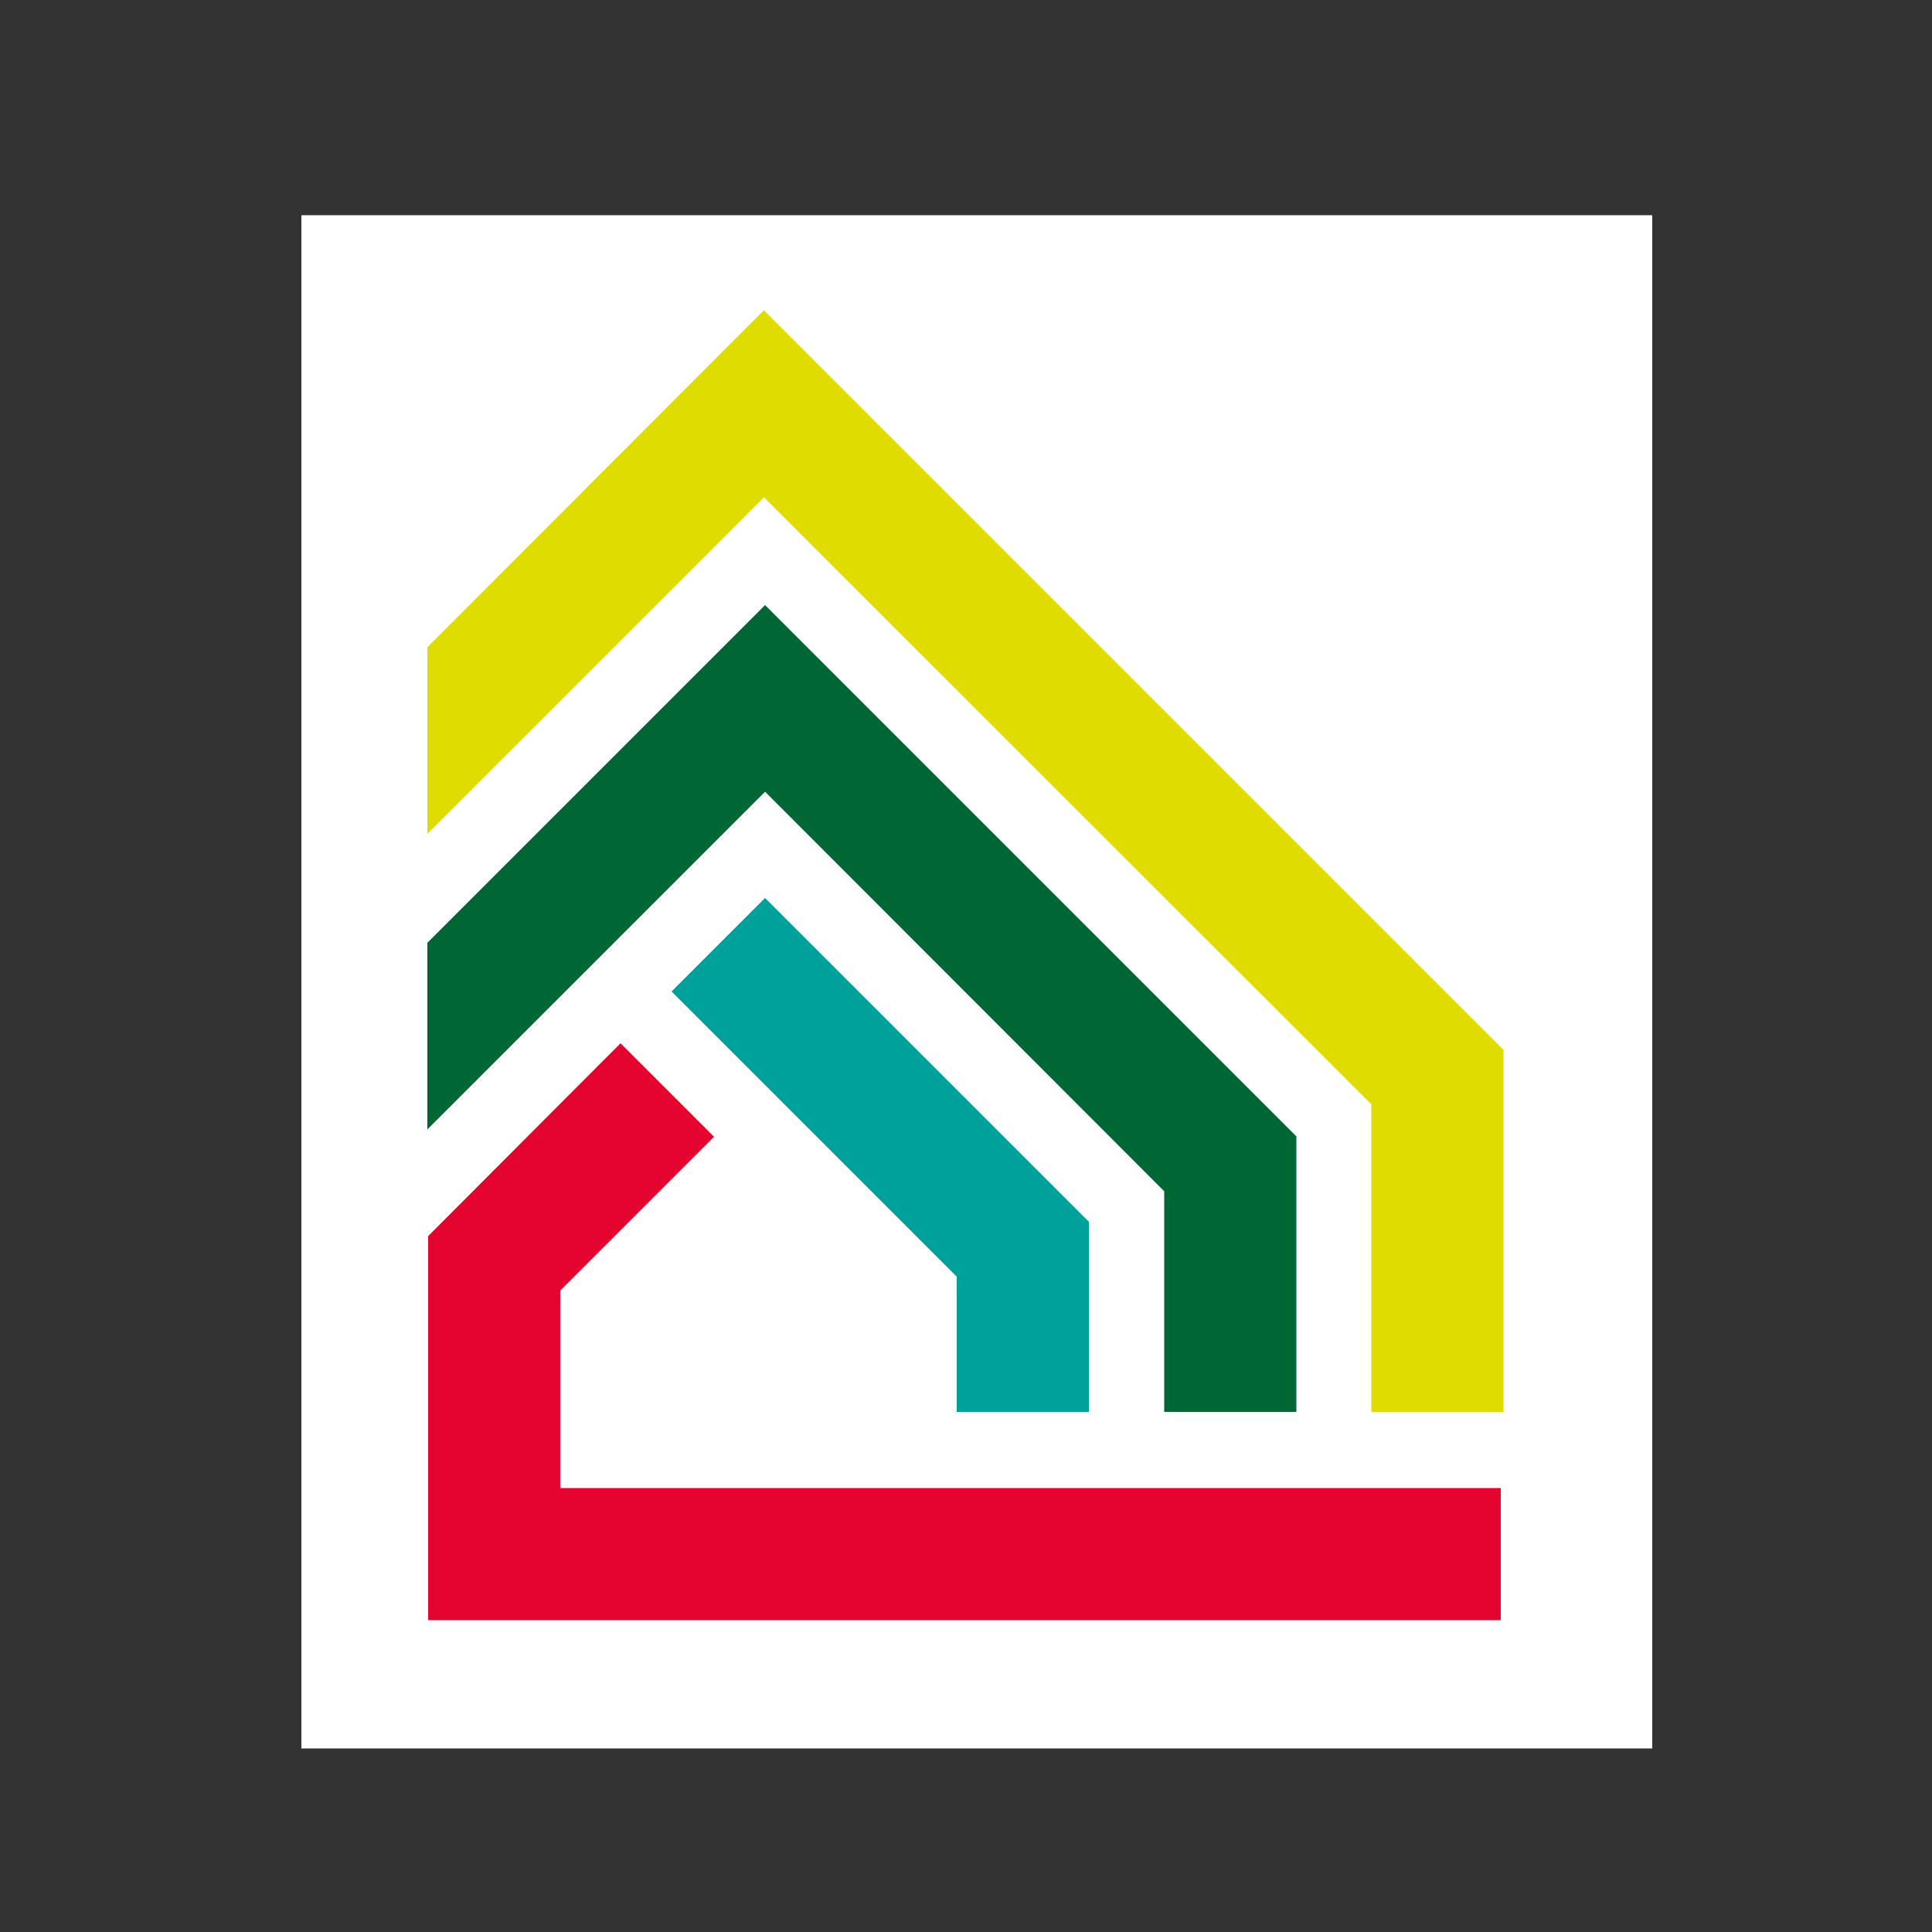 <?xml version="1.0" encoding="utf-8"?>
<!-- Generator: Adobe Illustrator 26.0.2, SVG Export Plug-In . SVG Version: 6.00 Build 0)  -->
<svg version="1.1" id="Ebene_1" xmlns="http://www.w3.org/2000/svg" xmlns:xlink="http://www.w3.org/1999/xlink" x="0px" y="0px"
	 viewBox="0 0 500 500" style="enable-background:new 0 0 500 500;" xml:space="preserve">
<rect x="0" y="0" width="500" height="500" fill="#333333" stroke="none"/>
<style type="text/css">
	.st0{fill:#FFFFFF;}
	.st1{fill:#00A19A;}
	.st2{fill:#006633;}
	.st3{fill:#DEDC00;}
	.st4{fill:#E4032E;}
</style>
<rect x="78" y="55.7" class="st0" width="349.6" height="396.8"/>
<g>
	<polygon class="st1" points="281.8,316.2 281.8,365.4 247.6,365.4 247.6,330.4 173.8,256.6 198,232.4 	"/>
	<polygon class="st2" points="335.5,294.1 335.5,365.4 301.3,365.4 301.3,308.3 198,204.9 110.6,292.3 110.6,244 198,156.6 	"/>
	<polygon class="st3" points="389.1,271.7 389.1,365.4 354.9,365.4 354.9,285.8 197.7,128.7 110.6,215.8 110.6,167.5 197.7,80.3 	
		"/>
	<polygon class="st4" points="388.4,385.1 388.4,419.3 110.8,419.3 110.8,319.9 160.6,270 184.8,294.2 145,334 145,385.1 	"/>
</g>
</svg>
